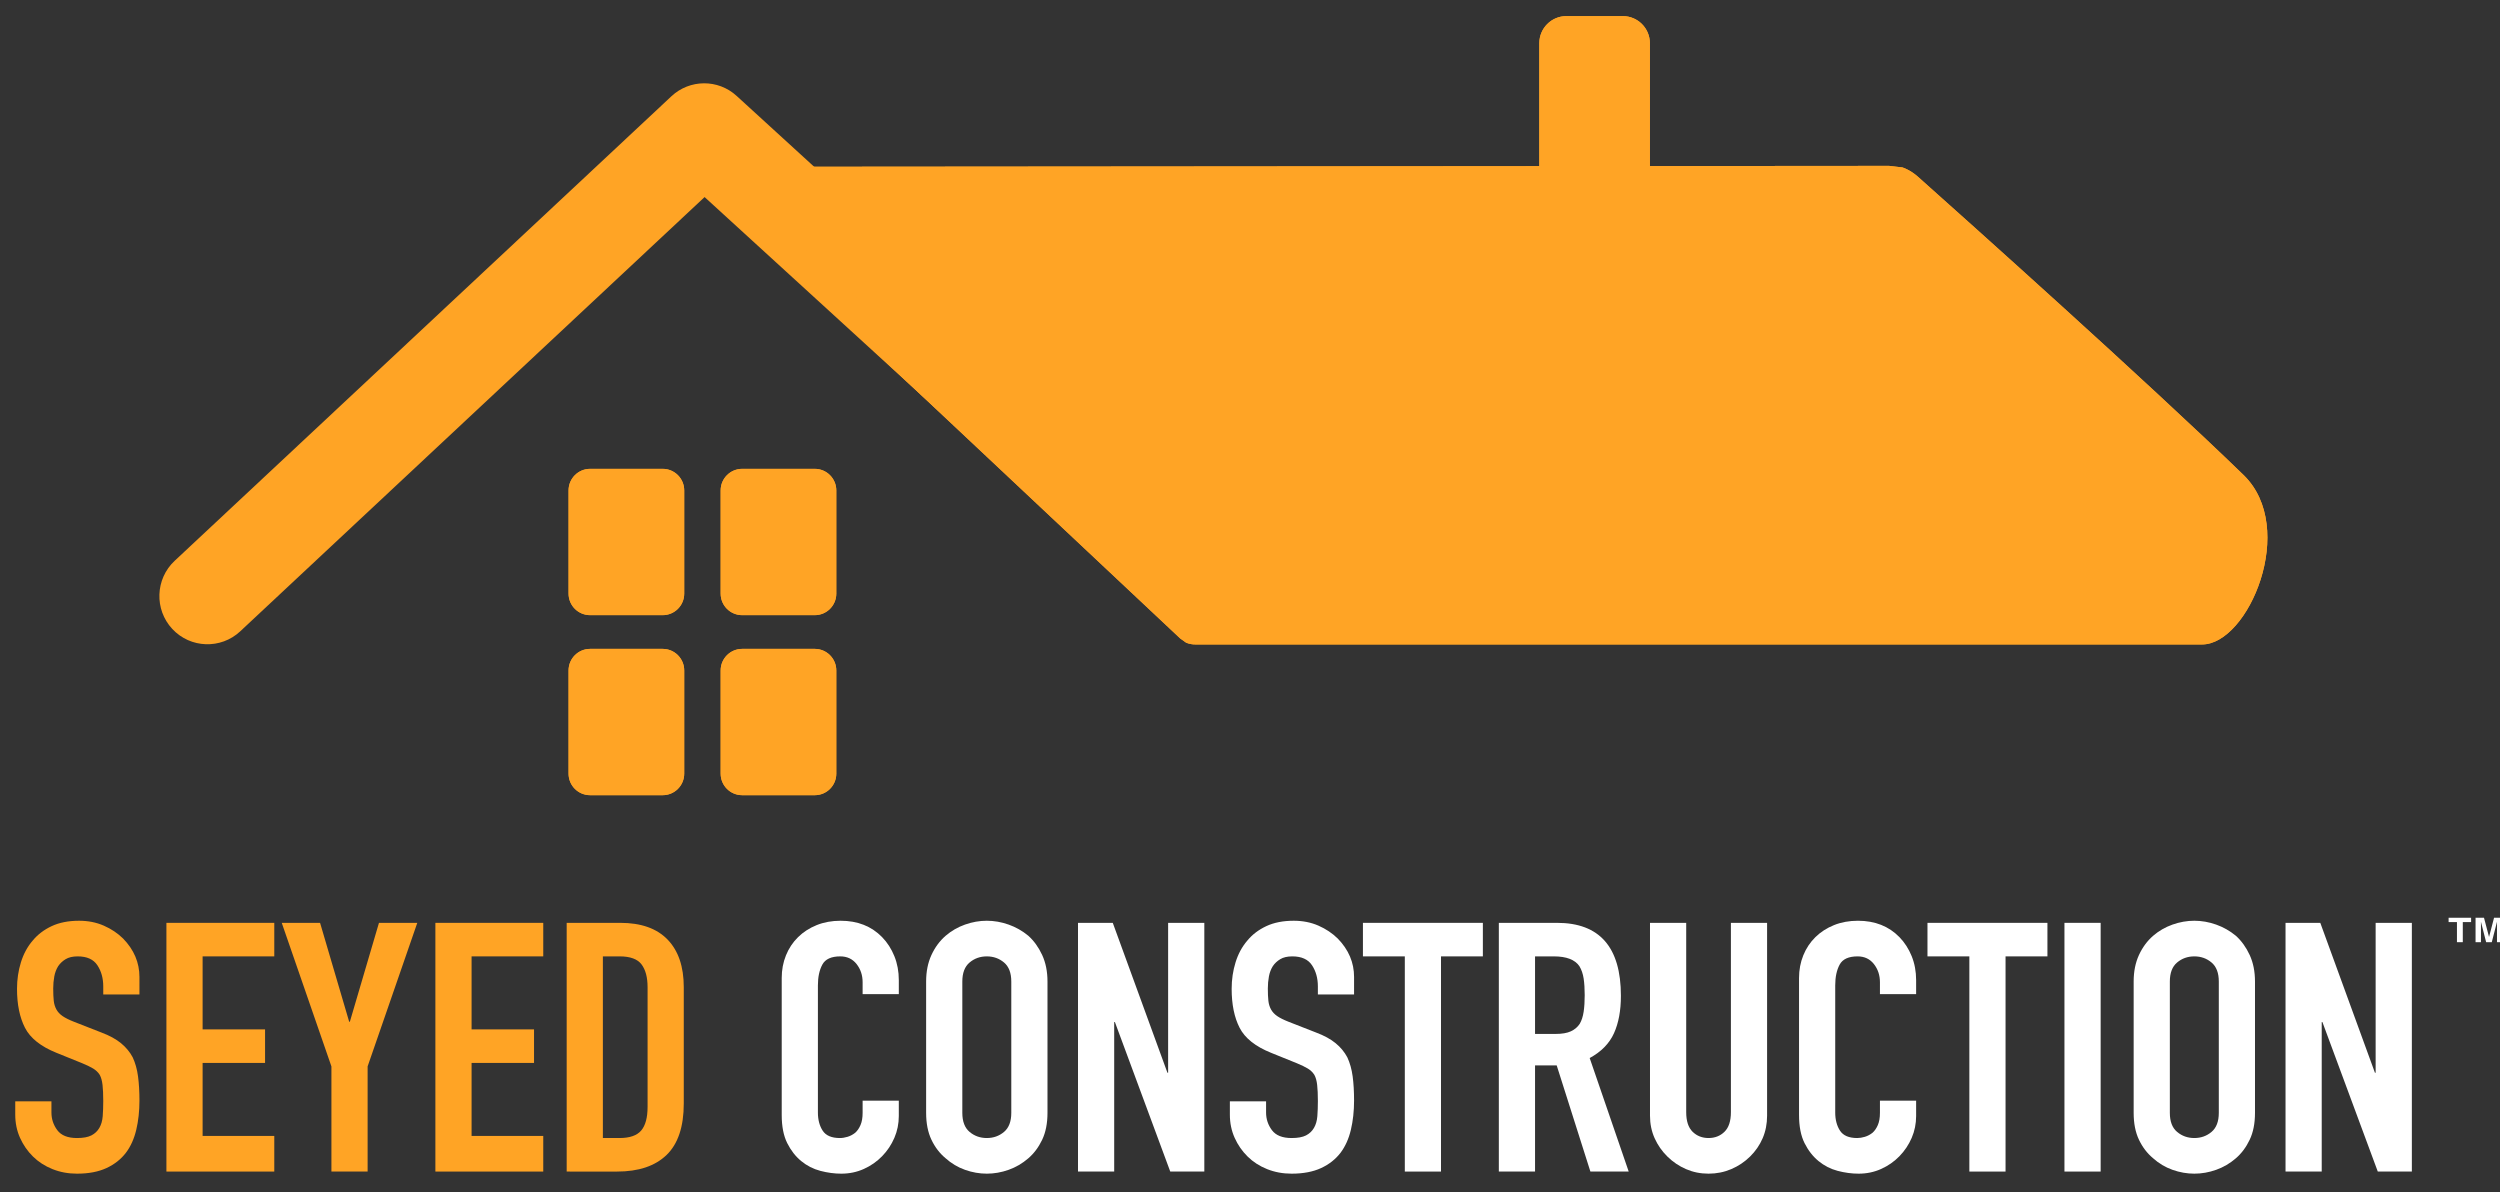 <svg clip-rule="evenodd" fill-rule="evenodd" stroke-linejoin="round" stroke-miterlimit="2" viewBox="0 0 216 103" xmlns="http://www.w3.org/2000/svg"><rect x="0" y="0" width="216" height="103" fill="#333333" stroke="none"/><g fill-rule="nonzero" transform="matrix(.193 0 0 .19 -88.193 -57.916)"><path d="m519.386 757.037h-16.203v-3.653c0-3.707-.874-6.91-2.621-9.611-1.747-2.7-4.686-4.05-8.816-4.05-2.224 0-4.024.423-5.401 1.27-1.377.848-2.489 1.907-3.336 3.177-.847 1.377-1.43 2.939-1.747 4.687-.318 1.747-.477 3.574-.477 5.48 0 2.224.08 4.077.238 5.56.159 1.482.556 2.806 1.192 3.971.635 1.165 1.562 2.171 2.78 3.018s2.885 1.694 5.003 2.542l12.391 4.924c3.6 1.377 6.513 2.992 8.737 4.845 2.223 1.853 3.971 3.998 5.242 6.433 1.165 2.542 1.959 5.428 2.382 8.658.424 3.23.636 6.91.636 11.04 0 4.765-.477 9.187-1.43 13.264s-2.488 7.545-4.607 10.405c-2.223 2.965-5.136 5.295-8.736 6.989-3.601 1.695-7.996 2.542-13.185 2.542-3.918 0-7.572-.689-10.961-2.065-3.388-1.377-6.301-3.283-8.736-5.719-2.436-2.436-4.369-5.268-5.798-8.498-1.43-3.23-2.145-6.752-2.145-10.564v-6.036h16.203v5.083c0 2.965.874 5.639 2.621 8.022s4.686 3.574 8.816 3.574c2.754 0 4.898-.397 6.434-1.191 1.535-.795 2.726-1.933 3.574-3.416.847-1.482 1.35-3.256 1.509-5.321s.238-4.369.238-6.91c0-2.965-.106-5.401-.318-7.307-.211-1.907-.635-3.442-1.27-4.607-.742-1.165-1.721-2.118-2.939-2.859-1.218-.742-2.833-1.536-4.845-2.383l-11.596-4.766c-6.99-2.859-11.676-6.645-14.059-11.357-2.382-4.713-3.574-10.617-3.574-17.712 0-4.236.583-8.261 1.748-12.073s2.912-7.095 5.242-9.849c2.224-2.753 5.057-4.951 8.498-6.592 3.442-1.641 7.546-2.462 12.311-2.462 4.024 0 7.704.741 11.04 2.224 3.336 1.482 6.222 3.442 8.658 5.877 4.871 5.083 7.307 10.908 7.307 17.474z" fill="#ffa425"/><path d="m531.458 837.575v-113.102h48.291v15.25h-32.088v33.199h27.958v15.25h-27.958v33.2h32.088v16.203z" fill="#ffa425"/><path d="m605.324 837.575v-47.814l-22.239-65.288h17.156l13.026 44.955h.317l13.026-44.955h17.156l-22.239 65.288v47.814z" fill="#ffa425"/><path d="m651.867 837.575v-113.102h48.291v15.25h-32.088v33.199h27.958v15.25h-27.958v33.2h32.088v16.203z" fill="#ffa425"/><path d="m710.642 837.575v-113.102h23.986c9.32 0 16.389 2.542 21.207 7.625 4.819 5.083 7.228 12.284 7.228 21.603v52.898c0 10.59-2.568 18.4-7.704 23.43-5.137 5.03-12.523 7.546-22.16 7.546zm16.203-97.852v82.602h7.466c4.554 0 7.783-1.138 9.69-3.415 1.906-2.277 2.859-5.851 2.859-10.723v-54.486c0-4.447-.9-7.889-2.7-10.325-1.801-2.436-5.084-3.653-9.849-3.653z" fill="#ffa425"/><g fill="#fff"><path d="m859.326 805.328v6.989c0 3.495-.662 6.804-1.985 9.929-1.324 3.124-3.151 5.903-5.481 8.339s-5.056 4.369-8.181 5.798c-3.124 1.43-6.486 2.145-10.087 2.145-3.071 0-6.195-.424-9.372-1.271s-6.036-2.33-8.578-4.448c-2.541-2.118-4.633-4.845-6.274-8.181-1.642-3.336-2.462-7.598-2.462-12.787v-62.27c0-3.706.635-7.148 1.906-10.325s3.071-5.93 5.401-8.26c2.329-2.33 5.109-4.157 8.339-5.481 3.23-1.323 6.804-1.985 10.723-1.985 7.625 0 13.82 2.489 18.585 7.466 2.33 2.436 4.157 5.321 5.481 8.657 1.323 3.336 1.985 6.963 1.985 10.881v6.354h-16.202v-5.4c0-3.177-.901-5.931-2.701-8.261-1.8-2.329-4.236-3.494-7.307-3.494-4.024 0-6.698 1.244-8.022 3.733-1.324 2.488-1.986 5.639-1.986 9.451v57.822c0 3.283.715 6.036 2.145 8.26 1.429 2.224 3.998 3.336 7.704 3.336 1.059 0 2.197-.185 3.415-.556s2.357-.98 3.416-1.827c.953-.847 1.747-2.012 2.382-3.495.636-1.482.954-3.335.954-5.559v-5.56z"/><path d="m871.558 751.16c0-4.554.794-8.578 2.383-12.073 1.588-3.495 3.706-6.407 6.354-8.737 2.541-2.223 5.427-3.918 8.657-5.083s6.486-1.747 9.769-1.747 6.54.582 9.77 1.747 6.168 2.86 8.816 5.083c2.541 2.33 4.606 5.242 6.195 8.737 1.588 3.495 2.383 7.519 2.383 12.073v59.728c0 4.765-.795 8.842-2.383 12.231-1.589 3.389-3.654 6.195-6.195 8.419-2.648 2.33-5.586 4.077-8.816 5.242s-6.487 1.748-9.77 1.748-6.539-.583-9.769-1.748-6.116-2.912-8.657-5.242c-2.648-2.224-4.766-5.03-6.354-8.419-1.589-3.389-2.383-7.466-2.383-12.231zm16.203 59.728c0 3.918 1.085 6.804 3.256 8.657s4.739 2.78 7.704 2.78 5.534-.927 7.705-2.78c2.17-1.853 3.256-4.739 3.256-8.657v-59.728c0-3.918-1.086-6.804-3.256-8.657-2.171-1.854-4.74-2.78-7.705-2.78s-5.533.926-7.704 2.78c-2.171 1.853-3.256 4.739-3.256 8.657z"/><path d="m939.546 837.575v-113.102h15.567l24.463 68.147h.318v-68.147h16.203v113.102h-15.25l-24.781-67.988h-.317v67.988z"/><path d="m1063.13 757.037h-16.2v-3.653c0-3.707-.87-6.91-2.62-9.611-1.75-2.7-4.69-4.05-8.82-4.05-2.22 0-4.02.423-5.4 1.27-1.38.848-2.49 1.907-3.33 3.177-.85 1.377-1.43 2.939-1.75 4.687-.32 1.747-.48 3.574-.48 5.48 0 2.224.08 4.077.24 5.56.16 1.482.56 2.806 1.19 3.971.64 1.165 1.56 2.171 2.78 3.018s2.89 1.694 5 2.542l12.39 4.924c3.61 1.377 6.52 2.992 8.74 4.845 2.23 1.853 3.97 3.998 5.24 6.433 1.17 2.542 1.96 5.428 2.39 8.658.42 3.23.63 6.91.63 11.04 0 4.765-.48 9.187-1.43 13.264s-2.49 7.545-4.6 10.405c-2.23 2.965-5.14 5.295-8.74 6.989-3.6 1.695-8 2.542-13.19 2.542-3.91 0-7.57-.689-10.96-2.065-3.39-1.377-6.3-3.283-8.73-5.719-2.44-2.436-4.37-5.268-5.8-8.498s-2.15-6.752-2.15-10.564v-6.036h16.21v5.083c0 2.965.87 5.639 2.62 8.022s4.68 3.574 8.81 3.574c2.76 0 4.9-.397 6.44-1.191 1.53-.795 2.72-1.933 3.57-3.416.85-1.482 1.35-3.256 1.51-5.321s.24-4.369.24-6.91c0-2.965-.11-5.401-.32-7.307-.21-1.907-.63-3.442-1.27-4.607-.74-1.165-1.72-2.118-2.94-2.859-1.22-.742-2.83-1.536-4.84-2.383l-11.6-4.766c-6.99-2.859-11.68-6.645-14.06-11.357-2.38-4.713-3.57-10.617-3.57-17.712 0-4.236.58-8.261 1.75-12.073 1.16-3.812 2.91-7.095 5.24-9.849 2.22-2.753 5.05-4.951 8.5-6.592 3.44-1.641 7.54-2.462 12.31-2.462 4.02 0 7.7.741 11.04 2.224 3.33 1.482 6.22 3.442 8.66 5.877 4.87 5.083 7.3 10.908 7.3 17.474z"/><path d="m1085.85 837.575v-97.852h-18.75v-15.25h53.69v15.25h-18.74v97.852z"/><path d="m1144.15 739.723v35.264h9.21c2.86 0 5.14-.397 6.83-1.191s3.02-1.933 3.97-3.415c.85-1.483 1.43-3.31 1.75-5.481s.47-4.686.47-7.545-.15-5.374-.47-7.545-.96-4.051-1.91-5.64c-2.01-2.965-5.82-4.447-11.43-4.447zm-16.21 97.852v-113.102h26.05c19.07 0 28.6 11.067 28.6 33.2 0 6.671-1.03 12.337-3.1 16.997-2.07 4.659-5.69 8.419-10.88 11.278l17.47 51.627h-17.15l-15.09-48.291h-9.69v48.291z"/><path d="m1248.03 724.473v87.686c0 3.706-.66 7.121-1.98 10.245s-3.2 5.904-5.64 8.34-5.24 4.342-8.42 5.719c-3.18 1.376-6.57 2.065-10.17 2.065s-6.96-.689-10.08-2.065c-3.13-1.377-5.91-3.283-8.34-5.719-2.44-2.436-4.34-5.216-5.72-8.34s-2.07-6.539-2.07-10.245v-87.686h16.21v86.097c0 4.024.95 6.989 2.85 8.896 1.91 1.906 4.29 2.859 7.15 2.859s5.25-.953 7.15-2.859c1.91-1.907 2.86-4.872 2.86-8.896v-86.097z"/><path d="m1314.75 805.328v6.989c0 3.495-.66 6.804-1.98 9.929-1.33 3.124-3.15 5.903-5.48 8.339-2.34 2.436-5.06 4.369-8.19 5.798-3.12 1.43-6.48 2.145-10.08 2.145-3.07 0-6.2-.424-9.38-1.271-3.17-.847-6.03-2.33-8.57-4.448s-4.64-4.845-6.28-8.181-2.46-7.598-2.46-12.787v-62.27c0-3.706.64-7.148 1.91-10.325s3.07-5.93 5.4-8.26 5.11-4.157 8.34-5.481c3.23-1.323 6.8-1.985 10.72-1.985 7.62 0 13.82 2.489 18.59 7.466 2.33 2.436 4.15 5.321 5.48 8.657 1.32 3.336 1.98 6.963 1.98 10.881v6.354h-16.2v-5.4c0-3.177-.9-5.931-2.7-8.261-1.8-2.329-4.24-3.494-7.31-3.494-4.02 0-6.7 1.244-8.02 3.733-1.33 2.488-1.99 5.639-1.99 9.451v57.822c0 3.283.72 6.036 2.15 8.26s3.99 3.336 7.7 3.336c1.06 0 2.2-.185 3.42-.556s2.35-.98 3.41-1.827c.96-.847 1.75-2.012 2.39-3.495.63-1.482.95-3.335.95-5.559v-5.56z"/><path d="m1338.58 837.575v-97.852h-18.75v-15.25h53.7v15.25h-18.75v97.852z"/><path d="m1381.15 724.473h16.203v113.102h-16.203z"/><path d="m1412.13 751.16c0-4.554.79-8.578 2.38-12.073s3.71-6.407 6.35-8.737c2.54-2.223 5.43-3.918 8.66-5.083s6.49-1.747 9.77-1.747 6.54.582 9.77 1.747 6.17 2.86 8.82 5.083c2.54 2.33 4.6 5.242 6.19 8.737s2.38 7.519 2.38 12.073v59.728c0 4.765-.79 8.842-2.38 12.231s-3.65 6.195-6.19 8.419c-2.65 2.33-5.59 4.077-8.82 5.242s-6.49 1.748-9.77 1.748-6.54-.583-9.77-1.748-6.12-2.912-8.66-5.242c-2.64-2.224-4.76-5.03-6.35-8.419s-2.38-7.466-2.38-12.231zm16.2 59.728c0 3.918 1.08 6.804 3.26 8.657 2.17 1.853 4.74 2.78 7.7 2.78 2.97 0 5.53-.927 7.7-2.78s3.26-4.739 3.26-8.657v-59.728c0-3.918-1.09-6.804-3.26-8.657-2.17-1.854-4.73-2.78-7.7-2.78-2.96 0-5.53.926-7.7 2.78-2.18 1.853-3.26 4.739-3.26 8.657z"/><path d="m1480.12 837.575v-113.102h15.56l24.46 68.147h.32v-68.147h16.21v113.102h-15.25l-24.79-67.988h-.31v67.988z"/></g></g><g fill="#fff" fill-rule="nonzero" transform="matrix(.025 0 0 .022 163.574 60.925)"><path d="m1997.16 834.943v16.992h-28.71v78.972h-20.19v-78.972h-28.84v-16.992z"/><path d="m2027.24 930.907h-18.69v-95.964h29.17l17.44 75.456 17.32-75.456h28.84v95.964h-18.68v-64.909c0-1.866.02-4.481.06-7.845.05-3.364.07-5.957.07-7.78l-18.16 80.534h-19.47l-18.03-80.534c0 1.823.02 4.416.06 7.78s.07 5.979.07 7.845z" transform="translate(4)"/></g><g fill="#ffa425" transform="matrix(.18 0 0 .183 -121.928 -229.697)"><path d="m792.692 1553.24 222.888-205.02c50.99 45.84 208.47 187.39 208.47 187.39 9.41 8.46 24.02 7.8 32.6-1.49 8.58-9.28 7.91-23.69-1.51-32.15l-224.2-201.53c-8.88-7.98-22.49-7.9-31.285.18l-238.445 219.33c-9.315 8.57-9.823 22.98-1.136 32.17 8.688 9.18 23.304 9.68 32.618 1.12z"/><path d="m1590.51 1334.22-6.4-.73-581.18.46 240.92 222.64 2.79 1.96s1.75.89 4.48.89h483.27c22.23 0 46.05-55.05 19.89-80-46.47-44.32-133.25-120.61-156.38-140.89-3.72-3.26-7.39-4.33-7.39-4.33z"/><path d="m1590.51 1334.22-6.4-.73-581.18.46 240.92 222.64 2.79 1.96s1.75.89 4.48.89h483.27c22.23 0 46.05-55.05 19.89-80-46.47-44.32-133.25-120.61-156.38-140.89-3.72-3.26-7.39-4.33-7.39-4.33zm-3.38 12.64c.56.29 1.37.76 2.05 1.36 23.08 20.22 109.63 96.32 155.98 140.52 11.68 11.14 8.42 30.42 1.61 43.99-2.26 4.51-5 8.45-8.08 11.21-1.45 1.29-2.75 2.57-4.3 2.57h-482.26l-216.04-199.65s547.26-.43 547.26-.43z"/><g transform="matrix(1.395 0 0 1.853 -564.014 -1082.45)"><path d="m1457.59 1272.54c0-3.8-4.17-6.9-9.3-6.9h-19.45c-5.13 0-9.3 3.1-9.3 6.9v44.73c0 3.81 4.17 6.9 9.3 6.9h19.45c5.13 0 9.3-3.09 9.3-6.9z"/><path d="m1457.59 1272.54c0-3.8-4.17-6.9-9.3-6.9h-19.45c-5.13 0-9.3 3.1-9.3 6.9v44.73c0 3.81 4.17 6.9 9.3 6.9h19.45c5.13 0 9.3-3.09 9.3-6.9zm-2.82 0v44.73c0 2.65-2.9 4.81-6.48 4.81h-19.45c-3.58 0-6.48-2.16-6.48-4.81v-44.73c0-2.65 2.9-4.8 6.48-4.8h19.45c3.58 0 6.48 2.15 6.48 4.8z"/></g><g transform="matrix(1.459 0 0 1.18 -1047.82 -16.916)"><path d="m1457.59 1274.27c0-4.76-3.17-8.63-7.08-8.63h-23.89c-3.91 0-7.08 3.87-7.08 8.63v41.28c0 4.76 3.17 8.62 7.08 8.62h23.89c3.91 0 7.08-3.86 7.08-8.62z"/><path d="m1457.59 1274.27c0-4.76-3.17-8.63-7.08-8.63h-23.89c-3.91 0-7.08 3.87-7.08 8.63v41.28c0 4.76 3.17 8.62 7.08 8.62h23.89c3.91 0 7.08-3.86 7.08-8.62zm-2.7 0v41.28c0 2.94-1.96 5.33-4.38 5.33h-23.89c-2.42 0-4.38-2.39-4.38-5.33v-41.28c0-2.95 1.96-5.34 4.38-5.34h23.89c2.42 0 4.38 2.39 4.38 5.34z"/></g><g transform="matrix(1.459 0 0 1.18 -1047.82 68.084)"><path d="m1457.59 1274.27c0-4.76-3.17-8.63-7.08-8.63h-23.89c-3.91 0-7.08 3.87-7.08 8.63v41.28c0 4.76 3.17 8.62 7.08 8.62h23.89c3.91 0 7.08-3.86 7.08-8.62z"/><path d="m1457.59 1274.27c0-4.76-3.17-8.63-7.08-8.63h-23.89c-3.91 0-7.08 3.87-7.08 8.63v41.28c0 4.76 3.17 8.62 7.08 8.62h23.89c3.91 0 7.08-3.86 7.08-8.62zm-2.7 0v41.28c0 2.94-1.96 5.33-4.38 5.33h-23.89c-2.42 0-4.38-2.39-4.38-5.33v-41.28c0-2.95 1.96-5.34 4.38-5.34h23.89c2.42 0 4.38 2.39 4.38 5.34z"/></g><g transform="matrix(1.459 0 0 1.18 -1120.82 68.084)"><path d="m1457.59 1274.27c0-4.76-3.17-8.63-7.08-8.63h-23.89c-3.91 0-7.08 3.87-7.08 8.63v41.28c0 4.76 3.17 8.62 7.08 8.62h23.89c3.91 0 7.08-3.86 7.08-8.62z"/><path d="m1457.59 1274.27c0-4.76-3.17-8.63-7.08-8.63h-23.89c-3.91 0-7.08 3.87-7.08 8.63v41.28c0 4.76 3.17 8.62 7.08 8.62h23.89c3.91 0 7.08-3.86 7.08-8.62zm-2.7 0v41.28c0 2.94-1.96 5.33-4.38 5.33h-23.89c-2.42 0-4.38-2.39-4.38-5.33v-41.28c0-2.95 1.96-5.34 4.38-5.34h23.89c2.42 0 4.38 2.39 4.38 5.34z"/></g><g transform="matrix(1.459 0 0 1.18 -1120.82 -16.916)"><path d="m1457.59 1274.27c0-4.76-3.17-8.63-7.08-8.63h-23.89c-3.91 0-7.08 3.87-7.08 8.63v41.28c0 4.76 3.17 8.62 7.08 8.62h23.89c3.91 0 7.08-3.86 7.08-8.62z"/><path d="m1457.59 1274.27c0-4.76-3.17-8.63-7.08-8.63h-23.89c-3.91 0-7.08 3.87-7.08 8.63v41.28c0 4.76 3.17 8.62 7.08 8.62h23.89c3.91 0 7.08-3.86 7.08-8.62zm-2.7 0v41.28c0 2.94-1.96 5.33-4.38 5.33h-23.89c-2.42 0-4.38-2.39-4.38-5.33v-41.28c0-2.95 1.96-5.34 4.38-5.34h23.89c2.42 0 4.38 2.39 4.38 5.34z"/></g></g></svg>